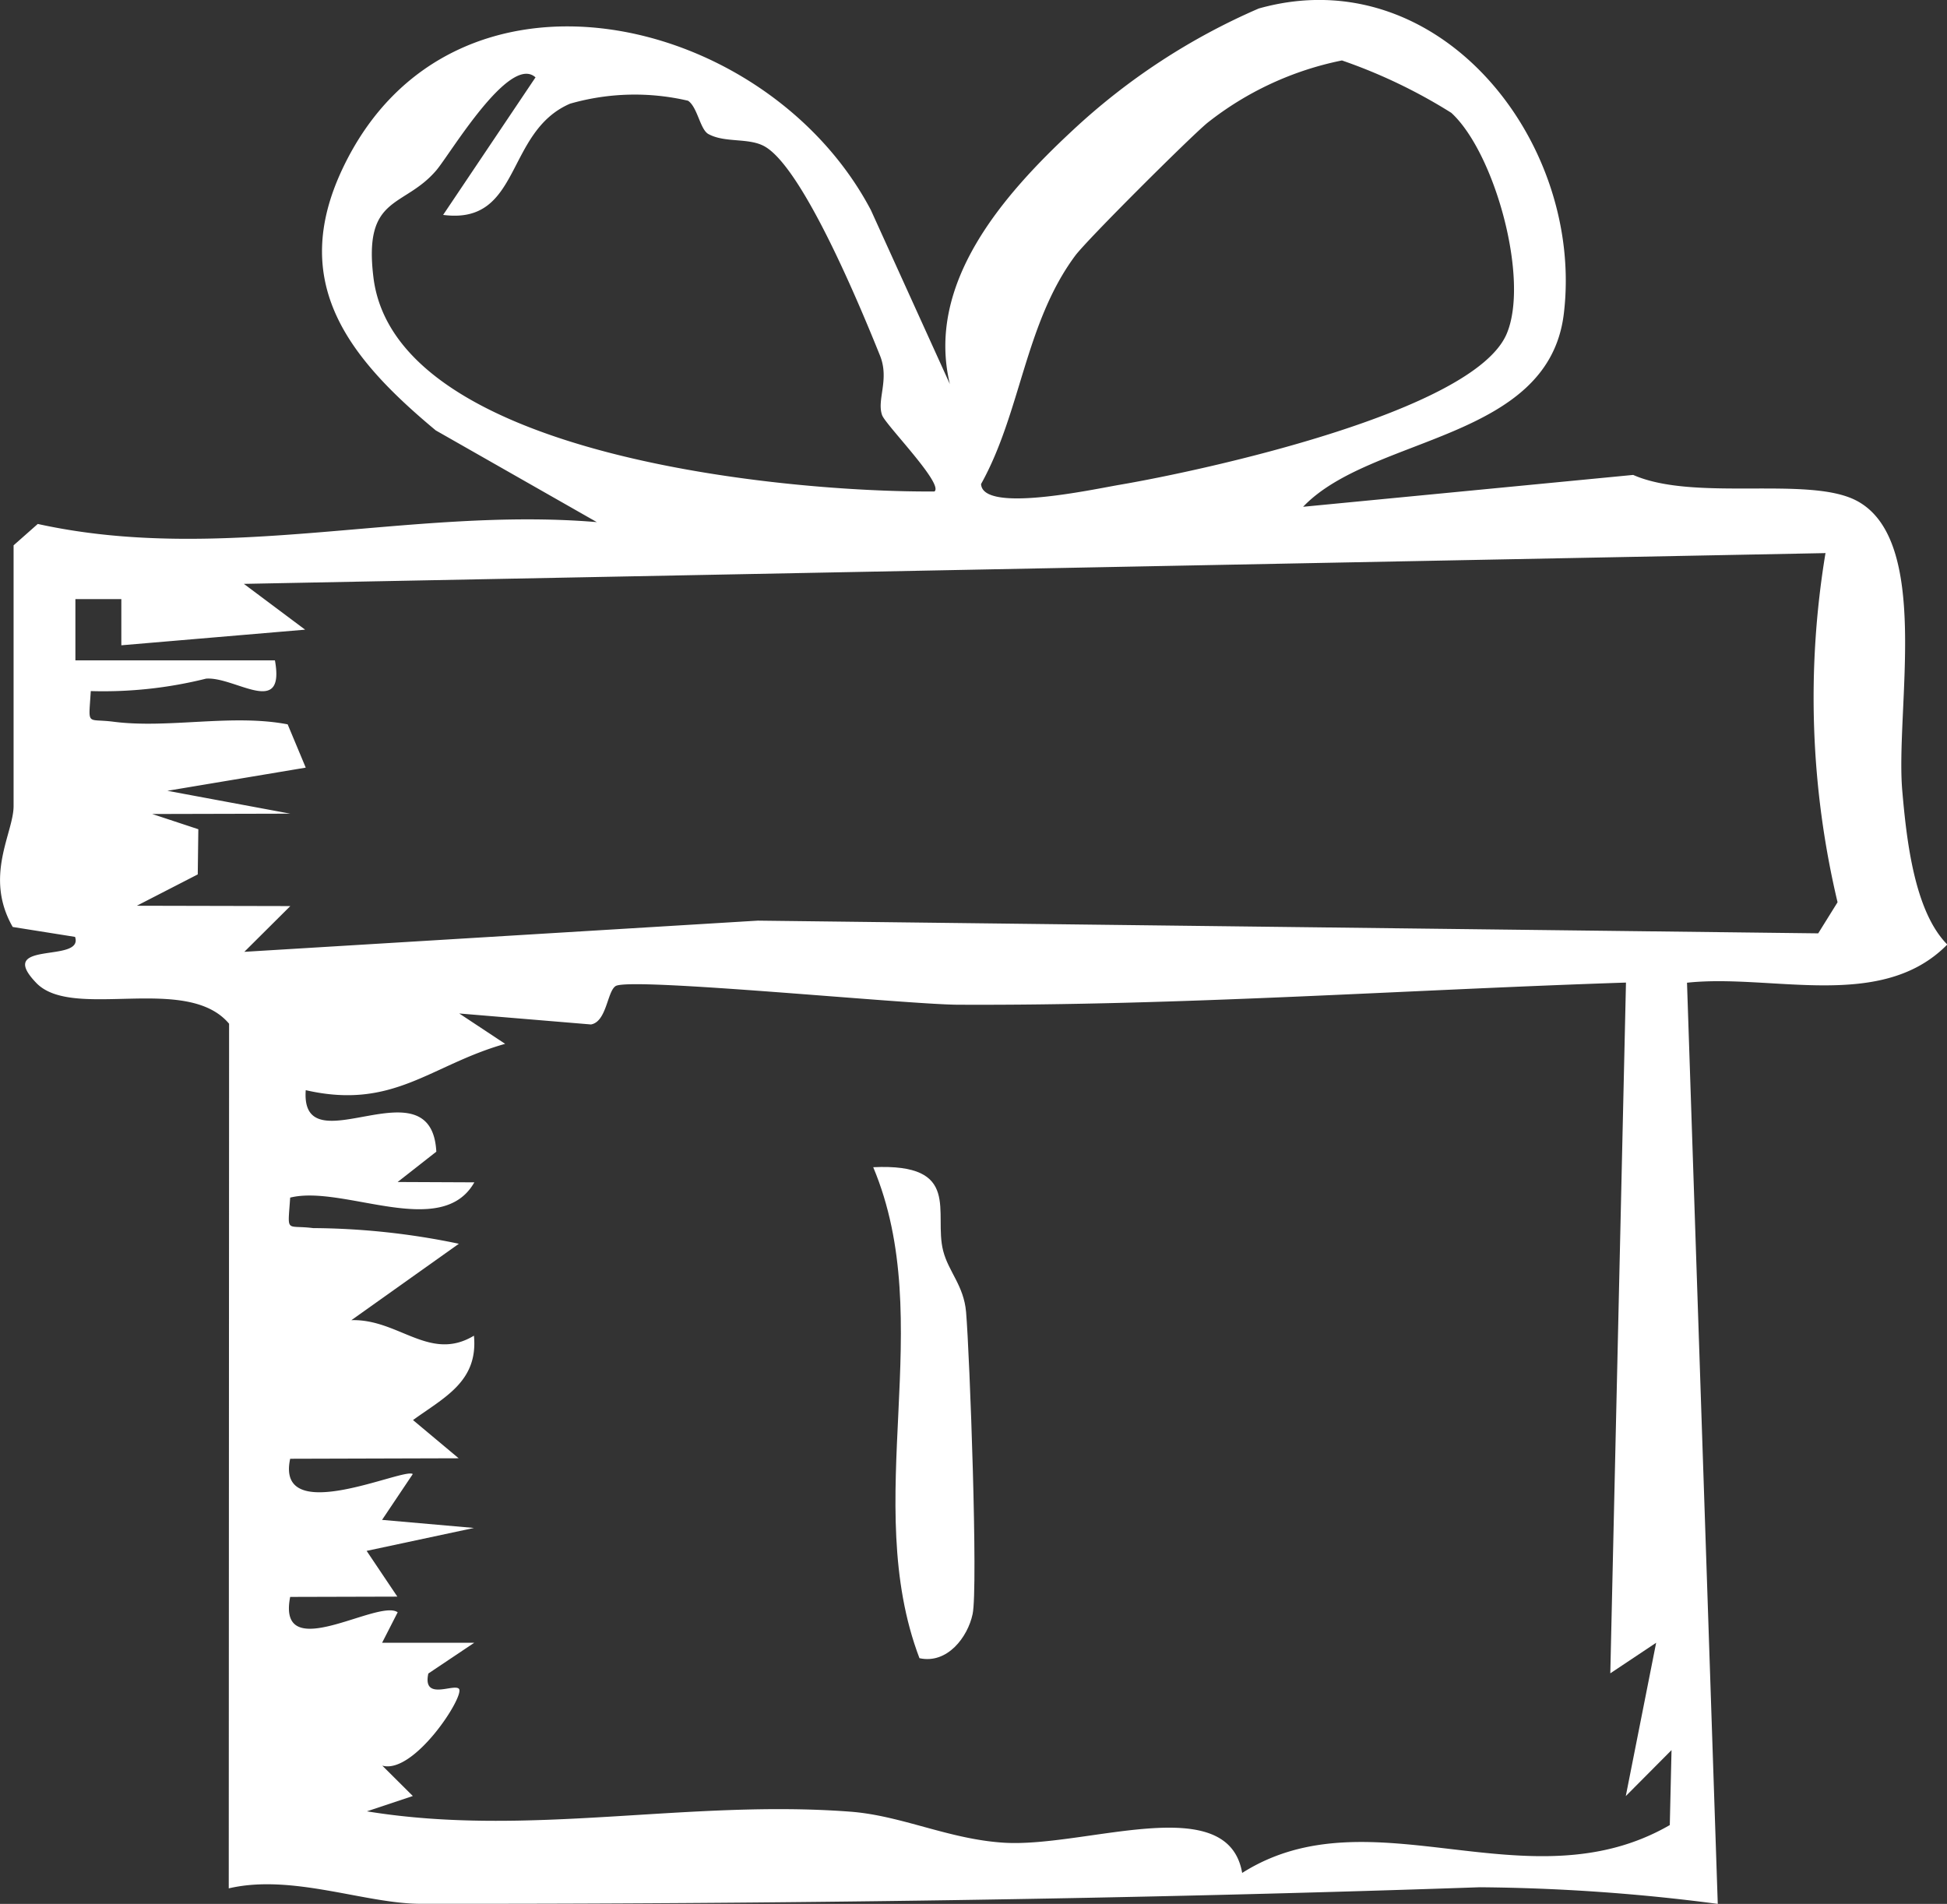 <svg xmlns="http://www.w3.org/2000/svg" xmlns:xlink="http://www.w3.org/1999/xlink" width="40.259" height="39.371" viewBox="0 0 40.259 39.371">
  <rect x="0" y="0" width="40.259" height="39.371" fill="#333333" stroke="none"/>
  <defs>
    <clipPath id="clip-path">
      <rect id="Rectangle_239" data-name="Rectangle 239" width="40.259" height="39.371" fill="#fff"/>
    </clipPath>
  </defs>
  <g id="Group_193" data-name="Group 193" transform="translate(0 0)">
    <g id="Group_192" data-name="Group 192" transform="translate(0 0)" clip-path="url(#clip-path)">
      <path id="Path_5184" data-name="Path 5184" d="M.281,11.277l.5-.442c3.847.847,7.694-.362,11.56-.038L9.01,8.9C7.2,7.393,5.967,5.843,7.085,3.484c2.241-4.728,8.762-3.24,10.922.859l1.634,3.6c-.5-2.077,1.09-3.9,2.535-5.244A13.466,13.466,0,0,1,26.027.176c3.724-1.048,6.736,2.756,6.309,6.31C32.02,9.124,28.356,9,26.945,10.48l6.825-.659c1.26.556,3.6.02,4.6.523,1.58.8.819,4.322.964,6.006.087,1,.245,2.491.931,3.182-1.364,1.389-3.627.6-5.382.79l.636,19.049a39.959,39.959,0,0,0-4.922-.344c-7.129.247-14.669.35-21.9.342-1.147,0-2.657-.626-3.967-.319L4.737,21.17c-.872-1.041-3.229-.06-3.985-.842-.869-.9.987-.4.8-.954L.263,19.169c-.6-1.048.018-1.943.018-2.5ZM30.012,2.335A10.967,10.967,0,0,0,27.748,1.25a6.578,6.578,0,0,0-2.784,1.292c-.356.294-2.5,2.428-2.735,2.75-1.036,1.4-1.119,3.24-1.943,4.717.03.612,2.338.105,2.867.016,1.758-.3,7.313-1.511,8-3.119.48-1.122-.245-3.747-1.142-4.571M11.073,1.6c-.538-.49-1.766,1.588-2.051,1.922-.673.791-1.512.5-1.3,2.217.459,3.721,8.611,4.448,11.6,4.424.2-.149-1.007-1.375-1.081-1.575-.118-.318.155-.735-.044-1.233-.393-.975-1.585-3.87-2.384-4.326-.328-.187-.819-.068-1.165-.257-.173-.095-.224-.556-.421-.689a4.851,4.851,0,0,0-2.439.061c-1.352.582-1,2.513-2.625,2.3Zm26.665,9.838-32.695.636,1.266.947-3.8.323,0-.955h-.95l0,1.267,4.126,0c.217,1.2-.829.33-1.425.378a8.765,8.765,0,0,1-2.383.257c-.044.744-.1.56.471.634,1.137.146,2.451-.167,3.6.054l.374.895-2.861.479,2.541.473-2.854.007.953.315-.012.934-1.26.648,3.174.007-.951.946,10.619-.645,21.925.263.4-.643a18.323,18.323,0,0,1-.249-7.224m-4.126,8.885c-4.58.151-9.2.48-13.81.458-1.075-.005-6.78-.575-7.081-.386-.176.11-.184.737-.51.794l-2.724-.227.949.628c-1.544.435-2.307,1.374-4.123.958-.118,1.624,2.6-.622,2.7,1.272l-.8.627,1.586.007c-.679,1.2-2.712.043-3.808.316-.05.754-.1.558.472.63a15.087,15.087,0,0,1,3.016.324L7.266,27.3c.977-.029,1.619.872,2.534.321.091.949-.618,1.278-1.26,1.745l.944.79L6,30.166c-.31,1.437,2.371.17,2.535.317L7.9,31.43l1.9.167-2.219.474.635.946L6,33.023c-.281,1.437,1.822.03,2.223.318l-.322.63,1.905,0-.949.636c-.126.577.532.2.633.317.125.145-.928,1.774-1.585,1.588l.631.628-.949.317c3.348.546,6.615-.249,9.994.007,1.061.08,2.024.566,3.164.641,1.692.112,4.642-1.1,4.94.626,2.673-1.694,5.9.709,8.842-.99l.036-1.55-.946.951.628-3.171-.948.632Z" transform="translate(0 0)" fill="#fff"/>
      <path id="Path_5185" data-name="Path 5185" d="M28.259,46.649c-1.23-3.24.388-6.954-.956-10.153,1.845-.086,1.245.94,1.446,1.728.11.433.427.719.474,1.266.076.895.251,5.708.135,6.248-.1.473-.522,1.038-1.1.911" transform="translate(-9.247 -12.359)" fill="#fff"/>
    </g>
  </g>
</svg>
